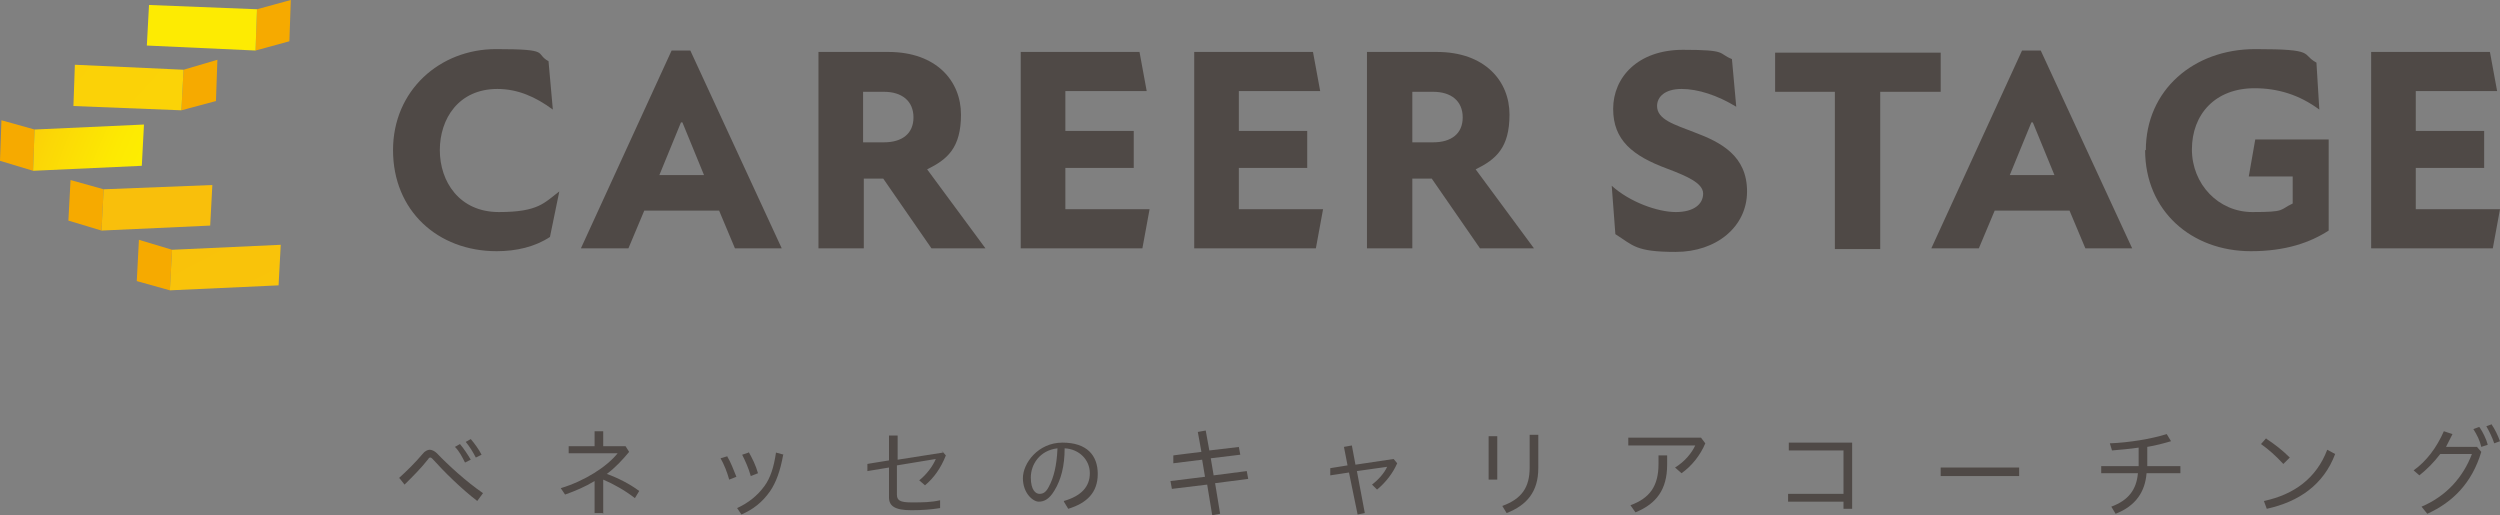<svg width="592" height="122" viewBox="0 0 592 122" fill="none" xmlns="http://www.w3.org/2000/svg">
<rect x="0" y="0" width="592" height="122" fill="#808080" stroke="none"/>
<path d="M93.07 35.555C93.07 21.401 104.15 11.627 117.445 11.627C130.741 11.627 126.48 12.638 129.889 14.492L130.912 25.95C126.821 22.917 122.559 21.064 117.786 21.064C108.582 21.064 104.15 28.141 104.15 35.555C104.15 42.97 108.752 50.215 118.127 50.215C127.502 50.215 128.866 48.025 132.446 45.329L130.23 56.113C126.65 58.472 122.218 59.483 117.616 59.483C103.638 59.483 93.07 49.879 93.07 35.555Z" fill="#4F4946"/>
<path d="M163.469 11.964L185.117 58.809H174.037L170.287 49.878H152.56L148.81 58.809H137.559L159.037 11.964H163.469ZM166.708 41.453L161.594 28.983H161.253L156.139 41.453H166.708Z" fill="#4F4946"/>
<path d="M193.811 12.301H210.345C221.766 12.301 227.561 19.21 227.561 27.13C227.561 35.05 224.322 37.746 219.55 40.105L233.357 58.809H220.572L209.152 42.296H204.549V58.809H193.811V12.301ZM209.322 33.702C213.584 33.702 216.311 31.68 216.311 27.804C216.311 23.928 213.584 21.738 209.322 21.738H204.379V33.702H209.322Z" fill="#4F4946"/>
<path d="M241.709 12.301H269.835L271.539 21.569H252.278V31.006H268.471V39.768H252.278V49.541H272.221L270.517 58.809H241.709V12.301Z" fill="#4F4946"/>
<path d="M282.79 12.301H310.915L312.62 21.569H293.358V31.006H309.551V39.768H293.358V49.541H313.301L311.597 58.809H282.79V12.301Z" fill="#4F4946"/>
<path d="M323.699 12.301H340.234C351.654 12.301 357.45 19.21 357.45 27.13C357.45 35.05 354.211 37.746 349.439 40.105L363.246 58.809H350.461L339.041 42.296H334.438V58.809H323.699V12.301ZM339.382 33.702C343.643 33.702 346.37 31.68 346.37 27.804C346.37 23.928 343.643 21.738 339.382 21.738H334.438V33.702H339.382Z" fill="#4F4946"/>
<path d="M382.507 55.271L381.655 43.981C385.916 47.856 392.564 50.215 396.826 50.215C401.087 50.215 403.303 48.362 403.303 45.834C403.303 43.307 399.212 41.621 394.78 39.937C386.598 36.903 381.996 33.196 381.996 25.782C381.996 18.367 387.792 11.796 398.53 11.796C409.269 11.796 406.712 12.638 410.121 13.986L411.144 25.276C406.712 22.58 402.11 21.064 398.189 21.064C394.269 21.064 392.394 22.917 392.394 25.108C392.394 28.309 396.485 29.489 401.258 31.343C407.565 33.702 413.701 36.903 413.701 45.329C413.701 53.754 406.371 59.652 396.826 59.652C387.28 59.652 386.769 58.135 382.507 55.439V55.271Z" fill="#4F4946"/>
<path d="M434.667 21.738H420.349V12.47H459.554V21.738H445.236V58.978H434.497V21.738H434.667Z" fill="#4F4946"/>
<path d="M483.248 11.964L504.896 58.809H493.816L490.066 49.878H472.339L468.589 58.809H457.338L478.816 11.964H483.248ZM486.487 41.453L481.373 28.983H481.032L475.918 41.453H486.487Z" fill="#4F4946"/>
<path d="M508.135 35.555C508.135 21.401 519.385 11.627 534.044 11.627C548.704 11.627 544.783 12.807 548.533 14.829L549.215 25.95C544.442 22.412 539.329 20.895 533.874 20.895C524.499 20.895 519.044 27.13 519.044 35.387C519.044 43.644 525.351 50.215 533.362 50.215C541.374 50.215 539.67 49.71 542.908 48.193V41.79H532.51L534.044 33.028H551.431V54.597C546.999 57.461 541.204 59.483 533.022 59.483C518.874 59.483 507.964 49.879 507.964 35.555H508.135Z" fill="#4F4946"/>
<path d="M561.488 12.301H589.614L591.318 21.569H572.056V31.006H588.25V39.768H572.056V49.541H592L590.295 58.809H561.488V12.301Z" fill="#4F4946"/>
<path d="M94.434 113.238C96.309 111.552 98.354 109.53 100.059 107.508C100.57 106.834 101.252 106.497 101.763 106.497C102.275 106.497 102.957 106.834 103.468 107.34C106.195 110.204 110.457 114.08 114.377 116.776L113.014 118.63C109.263 115.765 105.172 111.721 102.445 108.688C102.275 108.519 102.104 108.351 101.934 108.351C101.763 108.351 101.593 108.351 101.422 108.688C99.718 110.878 97.672 112.901 95.797 114.754L94.604 113.238H94.434ZM108.923 105.149C109.775 106.16 110.798 107.677 111.479 108.856L110.116 109.53C109.434 108.182 108.752 106.834 107.729 105.823L108.923 105.149ZM111.479 103.97C112.332 104.981 113.354 106.329 114.036 107.677L112.673 108.351C111.991 107.003 111.138 105.655 110.286 104.644L111.479 103.97Z" fill="#4F4946"/>
<path d="M142.673 121.494H140.798V113.912C138.582 115.26 136.196 116.271 133.809 117.113L132.787 115.597C138.412 113.912 143.696 110.541 146.253 107.34H134.662V105.655H140.798V102.116H142.844V105.655H148.128L148.98 107.003C147.446 108.856 145.741 110.71 143.696 112.227C146.082 113.069 149.151 114.586 151.367 116.271L150.344 117.956C147.957 116.102 145.23 114.586 142.844 113.575V121.663L142.673 121.494Z" fill="#4F4946"/>
<path d="M172.162 108.014C173.015 109.362 173.697 111.215 174.378 112.901L172.674 113.575C172.162 111.721 171.481 110.036 170.628 108.519L172.333 108.014H172.162ZM185.458 107.677C184.776 111.552 183.754 114.249 182.39 116.271C180.515 118.967 178.299 120.652 175.572 121.831L174.549 120.315C177.106 119.135 179.322 117.45 181.026 115.091C182.39 113.238 183.242 110.71 183.754 107.171L185.629 107.677H185.458ZM177.276 107.003C178.128 108.519 178.981 110.204 179.492 112.058L177.788 112.732C177.276 110.878 176.424 109.025 175.742 107.677L177.276 107.171V107.003Z" fill="#4F4946"/>
<path d="M222.959 106.666L223.982 107.845C222.788 110.878 221.084 113.238 219.038 114.923L217.675 113.743C219.379 112.395 220.913 110.373 221.595 108.688L212.39 110.204V117.113C212.39 118.461 213.072 118.967 215.8 118.967C218.527 118.967 220.402 118.967 222.618 118.461V120.315C220.572 120.652 218.356 120.82 215.8 120.82C211.879 120.82 210.515 119.809 210.515 117.787V110.71L205.402 111.552V109.867C205.231 109.867 210.515 109.025 210.515 109.025V103.127H212.561V108.856L223.3 107.171L222.959 106.666Z" fill="#4F4946"/>
<path d="M251.937 118.63C256.028 117.45 258.073 115.26 258.073 112.058C258.073 108.856 255.516 106.329 252.107 106.16C252.107 110.373 251.255 113.575 249.721 116.102C248.527 118.124 247.334 118.798 245.971 118.798C244.607 118.798 242.221 116.776 242.221 113.238C242.221 109.699 245.8 104.812 251.596 104.812C257.391 104.812 259.948 107.845 259.948 112.227C259.948 116.608 257.391 119.135 252.959 120.483L251.937 118.798V118.63ZM250.403 106.16C246.141 106.666 244.096 110.036 244.096 113.069C244.096 116.102 245.289 116.945 246.141 116.945C246.993 116.945 247.675 116.608 248.357 115.26C249.55 113.069 250.232 110.204 250.403 106.329V106.16Z" fill="#4F4946"/>
<path d="M293.358 105.823L293.699 107.677L286.71 108.519L287.392 112.564L295.233 111.552L295.574 113.406L287.733 114.417L288.926 121.663L287.051 122L285.858 114.754L277.505 115.765L277.164 113.912L285.346 112.901L284.665 108.856L277.846 109.699V107.845C277.676 107.845 284.494 107.003 284.494 107.003L283.642 102.285L285.517 101.948L286.369 106.666L293.528 105.823H293.358Z" fill="#4F4946"/>
<path d="M323.188 121.494L321.483 121.831L319.438 111.889L315.006 112.564V110.878C314.836 110.878 319.097 110.204 319.097 110.204L318.245 105.823L320.12 105.486L320.972 110.036L330.006 108.688L330.859 109.699C329.836 112.058 328.131 114.249 326.086 115.934L324.893 114.754C326.427 113.575 327.79 112.058 328.472 110.541L321.313 111.552L323.188 121.494Z" fill="#4F4946"/>
<path d="M352.507 103.296H354.552V113.575H352.507V103.296ZM364.268 102.959V110.878C364.268 116.439 361.541 119.641 356.768 121.494L355.745 119.809C360.348 118.124 362.223 115.428 362.223 110.71V102.959H364.268Z" fill="#4F4946"/>
<path d="M403.815 104.981C402.621 107.845 400.576 110.373 398.189 112.058L396.655 110.71C398.871 109.362 400.576 107.34 401.428 105.486H385.576V103.633H402.792L403.815 104.981ZM394.78 107.845V110.036C394.78 115.934 392.223 119.304 387.28 121.326L386.087 119.641C390.689 117.956 392.735 115.091 392.735 109.867V107.845H394.78Z" fill="#4F4946"/>
<path d="M436.542 116.945V106.666H423.588V104.812H438.588V120.483H436.542V118.798H423.417V116.945H436.542Z" fill="#4F4946"/>
<path d="M478.134 110.71V112.732H459.554V110.71H478.134Z" fill="#4F4946"/>
<path d="M506.43 105.992C504.214 106.329 501.998 106.497 500.123 106.666L499.612 104.981C504.044 104.812 509.328 103.97 513.078 102.79L514.101 104.475C512.396 104.981 510.521 105.486 508.476 105.823V110.373H516.317V112.058H508.305C507.964 116.439 505.748 119.809 500.976 121.663L499.953 119.978C504.044 118.461 505.919 115.934 506.26 112.058H497.566V110.373H506.43V105.992Z" fill="#4F4946"/>
<path d="M536.772 103.97C538.817 105.318 540.522 106.666 542.226 108.351L540.692 109.867C538.817 107.845 537.283 106.497 535.408 105.149L536.601 103.801L536.772 103.97ZM536.09 118.63C543.249 117.113 548.533 113.238 551.09 106.497L552.965 107.508C550.238 114.754 544.442 118.798 536.772 120.483L536.09 118.63Z" fill="#4F4946"/>
<path d="M586.545 105.823L587.568 107.003C585.352 114.417 580.75 118.967 574.784 121.663L573.42 119.978C579.386 117.45 583.307 112.901 585.352 107.508H577.852C576.318 109.53 574.613 111.215 572.909 112.564L571.545 111.384C574.613 109.193 577 105.992 578.704 102.116L580.75 102.79C580.238 103.801 579.727 104.812 579.216 105.823H586.886H586.545ZM587.227 101.273C587.909 102.285 588.761 103.97 589.102 105.318L587.568 105.823C587.227 104.307 586.545 102.959 585.693 101.61L587.057 101.105L587.227 101.273ZM589.955 100.431C590.807 101.61 591.489 103.127 592 104.475L590.636 104.981C590.125 103.464 589.443 102.116 588.761 100.936L590.125 100.431H589.955Z" fill="#4F4946"/>
<path d="M24.035 54.597L16.194 52.238L16.705 42.633L24.546 44.823L24.035 54.597Z" fill="#F6AA00"/>
<path d="M42.955 26.119L51.137 23.928L51.478 14.155L43.467 16.514L42.955 26.119Z" fill="#F6AA00"/>
<path d="M60.513 11.964L68.524 9.773L68.865 0L60.853 2.191L60.513 11.964Z" fill="#F6AA00"/>
<path d="M7.841 40.442L0 38.083L0.341 28.478L8.182 30.669L7.841 40.442Z" fill="#F6AA00"/>
<path d="M32.898 56.787L32.387 66.561L40.228 68.751L40.739 59.146L32.898 56.787Z" fill="#F6AA00"/>
<path d="M60.513 11.964L34.773 10.784L35.285 1.18L60.853 2.191L60.513 11.964Z" fill="url(#paint0_radial_254_231)"/>
<path d="M65.967 67.572L40.228 68.751L40.739 59.146L66.479 57.967L65.967 67.572Z" fill="url(#paint1_radial_254_231)"/>
<path d="M49.774 53.417L24.035 54.597L24.546 44.823L50.285 43.812L49.774 53.417Z" fill="url(#paint2_radial_254_231)"/>
<path d="M42.955 26.119L17.387 25.108L17.728 15.334L43.467 16.514L42.955 26.119Z" fill="url(#paint3_radial_254_231)"/>
<path d="M33.58 39.262L7.841 40.442L8.182 30.669L34.092 29.489L33.58 39.262Z" fill="url(#paint4_radial_254_231)"/>
<defs>
<radialGradient id="paint0_radial_254_231" cx="0" cy="0" r="1" gradientUnits="userSpaceOnUse" gradientTransform="translate(2271.27 360.281) scale(3435.92 1692.75)">
<stop offset="0.5" stop-color="#FFF700"/>
<stop offset="0.6" stop-color="#FEF300"/>
<stop offset="0.7" stop-color="#FDE902"/>
<stop offset="0.8" stop-color="#FBD706"/>
<stop offset="0.9" stop-color="#F9BF0B"/>
</radialGradient>
<radialGradient id="paint1_radial_254_231" cx="0" cy="0" r="1" gradientUnits="userSpaceOnUse" gradientTransform="translate(2441.04 1078.94) scale(3559.69 1765.19)">
<stop offset="0.5" stop-color="#FFF700"/>
<stop offset="0.6" stop-color="#FEF300"/>
<stop offset="0.7" stop-color="#FDE902"/>
<stop offset="0.8" stop-color="#FBD706"/>
<stop offset="0.9" stop-color="#F9BF0B"/>
</radialGradient>
<radialGradient id="paint2_radial_254_231" cx="0" cy="0" r="1" gradientUnits="userSpaceOnUse" gradientTransform="translate(2852.36 897.844) scale(3498.18 1734.69)">
<stop offset="0.5" stop-color="#FFF700"/>
<stop offset="0.6" stop-color="#FEF300"/>
<stop offset="0.7" stop-color="#FDE902"/>
<stop offset="0.8" stop-color="#FBD706"/>
<stop offset="0.9" stop-color="#F9BF0B"/>
</radialGradient>
<radialGradient id="paint3_radial_254_231" cx="0" cy="0" r="1" gradientUnits="userSpaceOnUse" gradientTransform="translate(2658.2 541.375) scale(3455.27 1702.28)">
<stop offset="0.5" stop-color="#FFF700"/>
<stop offset="0.6" stop-color="#FEF300"/>
<stop offset="0.7" stop-color="#FDE902"/>
<stop offset="0.8" stop-color="#FBD706"/>
<stop offset="0.9" stop-color="#F9BF0B"/>
</radialGradient>
<radialGradient id="paint4_radial_254_231" cx="0" cy="0" r="1" gradientUnits="userSpaceOnUse" gradientTransform="translate(125.457 77.345) scale(152.73 150.983)">
<stop offset="0.5" stop-color="#FFF700"/>
<stop offset="0.6" stop-color="#FEF300"/>
<stop offset="0.7" stop-color="#FDE902"/>
<stop offset="0.8" stop-color="#FBD706"/>
<stop offset="0.9" stop-color="#F9BF0B"/>
</radialGradient>
</defs>
</svg>
